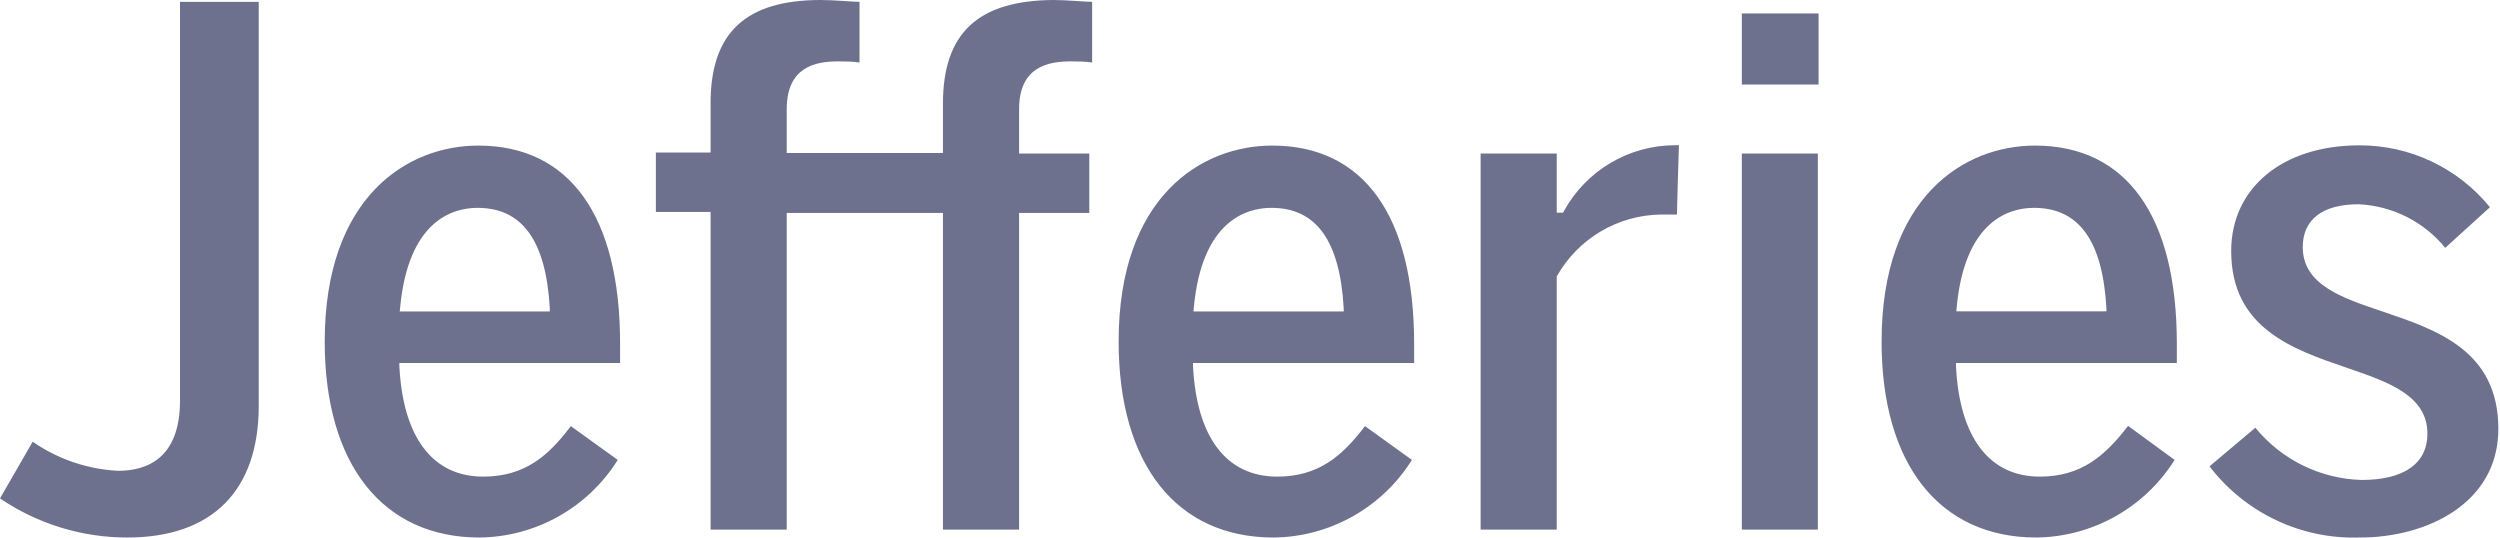 <?xml version="1.0" encoding="UTF-8"?>
<svg width="186px" height="40px" viewBox="0 0 186 40" version="1.1" xmlns="http://www.w3.org/2000/svg" xmlns:xlink="http://www.w3.org/1999/xlink">
    <title>External Logo/Jefferies</title>
    <g id="✅-Desktop---Approved" stroke="none" stroke-width="1" fill="none" fill-rule="evenodd">
        <g id="Artboard" transform="translate(-492, -80)" fill="#6E718D">
            <g id="External-Logo/Jefferies" transform="translate(492, 80)">
                <path d="M175.589,39.992 C180.535,39.992 185.877,37.459 185.877,31.905 C185.877,26.066 181.272,24.537 177.284,23.183 C174.226,22.16 171.325,21.184 171.325,18.384 C171.325,16.33 172.798,15.197 175.478,15.197 C177.991,15.312 180.336,16.491 181.926,18.439 L185.251,15.418 C182.876,12.496 179.308,10.804 175.543,10.813 C169.832,10.813 166.001,13.972 166.001,18.679 C166.001,24.435 170.606,25.992 174.576,27.355 C177.671,28.414 180.6,29.409 180.6,32.264 C180.6,34.484 178.859,35.709 175.7,35.709 C172.626,35.622 169.742,34.203 167.797,31.822 L164.389,34.696 C167.046,38.168 171.219,40.142 175.589,39.992 Z M129.592,39.403 L135.247,39.403 L135.247,11.421 L129.592,11.421 L129.592,39.403 Z M129.592,6.291 L135.303,6.291 L135.303,1.004 L129.592,1.004 L129.592,6.291 Z M116.356,15.704 L116.292,15.824 L115.822,15.824 L115.822,11.421 L110.157,11.421 L110.157,39.403 L115.822,39.403 L115.822,20.567 C117.4,17.754 120.361,15.997 123.586,15.962 L124.765,15.962 C124.765,15.556 124.894,11.218 124.913,10.804 L124.609,10.804 C121.171,10.815 118.011,12.691 116.356,15.704 Z M70.156,7.7 L70.156,11.384 L58.532,11.384 L58.532,8.124 C58.532,4.937 60.715,4.568 62.355,4.568 C62.622,4.568 63.479,4.568 63.948,4.651 L63.948,0.138 C63.506,0.138 62.032,0 61.065,0 C55.475,0 52.868,2.441 52.868,7.663 L52.868,11.347 L48.797,11.347 L48.797,15.768 L52.868,15.768 L52.868,39.403 L58.533,39.403 L58.533,15.842 L70.156,15.842 L70.156,39.403 L75.821,39.403 L75.821,15.842 L81.043,15.842 L81.043,11.421 L75.821,11.421 L75.821,8.124 C75.821,4.937 78.013,4.568 79.661,4.568 C79.929,4.568 80.785,4.568 81.255,4.651 L81.255,0.138 C80.813,0.138 79.33,0 78.372,0 C72.754,0.037 70.156,2.478 70.156,7.7 Z M13.392,29.805 C13.392,34.125 10.905,35.028 8.786,35.028 C6.508,34.913 4.306,34.163 2.431,32.863 L0,37.081 C2.79,38.976 6.086,39.99 9.459,39.992 C15.786,39.992 19.25,36.51 19.25,30.183 L19.25,0.138 L13.392,0.138 L13.392,29.805 Z M29.768,22.916 C30.358,16.468 33.627,15.464 35.525,15.464 C38.859,15.464 40.618,17.905 40.904,22.925 L40.904,23.174 L29.74,23.174 L29.768,22.916 Z M35.948,35.46 C32.19,35.46 29.98,32.541 29.713,27.245 L29.713,27.005 L46.135,27.005 L46.135,25.568 C46.135,16.063 42.386,10.831 35.58,10.831 C30.311,10.831 24.159,14.645 24.159,25.412 C24.159,34.539 28.469,39.992 35.681,39.992 C39.868,39.944 43.742,37.768 45.96,34.217 L42.469,31.703 C40.784,33.95 39.006,35.46 35.948,35.46 L35.948,35.46 Z M145.572,22.916 C146.161,16.468 149.431,15.464 151.328,15.464 C154.672,15.464 156.431,17.905 156.717,22.925 L156.717,23.164 L145.553,23.164 L145.572,22.916 Z M151.761,35.46 C148.003,35.46 145.784,32.541 145.526,27.245 L145.526,27.005 L161.957,27.005 L161.957,25.568 C161.957,16.063 158.209,10.831 151.402,10.831 C146.134,10.831 139.99,14.645 139.99,25.412 C139.99,34.539 144.292,39.992 151.513,39.992 C155.698,39.939 159.569,37.764 161.792,34.217 L158.328,31.684 C156.597,33.95 154.81,35.46 151.761,35.46 L151.761,35.46 Z M88.817,22.916 C89.406,16.468 92.685,15.464 94.592,15.464 C97.926,15.464 99.685,17.905 99.971,22.925 L99.971,23.174 L88.798,23.174 L88.817,22.916 Z M95.025,35.46 C91.248,35.46 89.029,32.541 88.761,27.245 L88.761,27.005 L105.211,27.005 L105.211,25.568 C105.211,16.063 101.463,10.831 94.656,10.831 C89.369,10.831 83.226,14.645 83.226,25.412 C83.226,34.539 87.527,39.992 94.757,39.992 C98.947,39.947 102.825,37.77 105.046,34.217 L101.555,31.703 C99.851,33.95 98.073,35.46 95.025,35.46 L95.025,35.46 Z" id="Fill-1"></path>
            </g>
        </g>
    </g>
</svg>